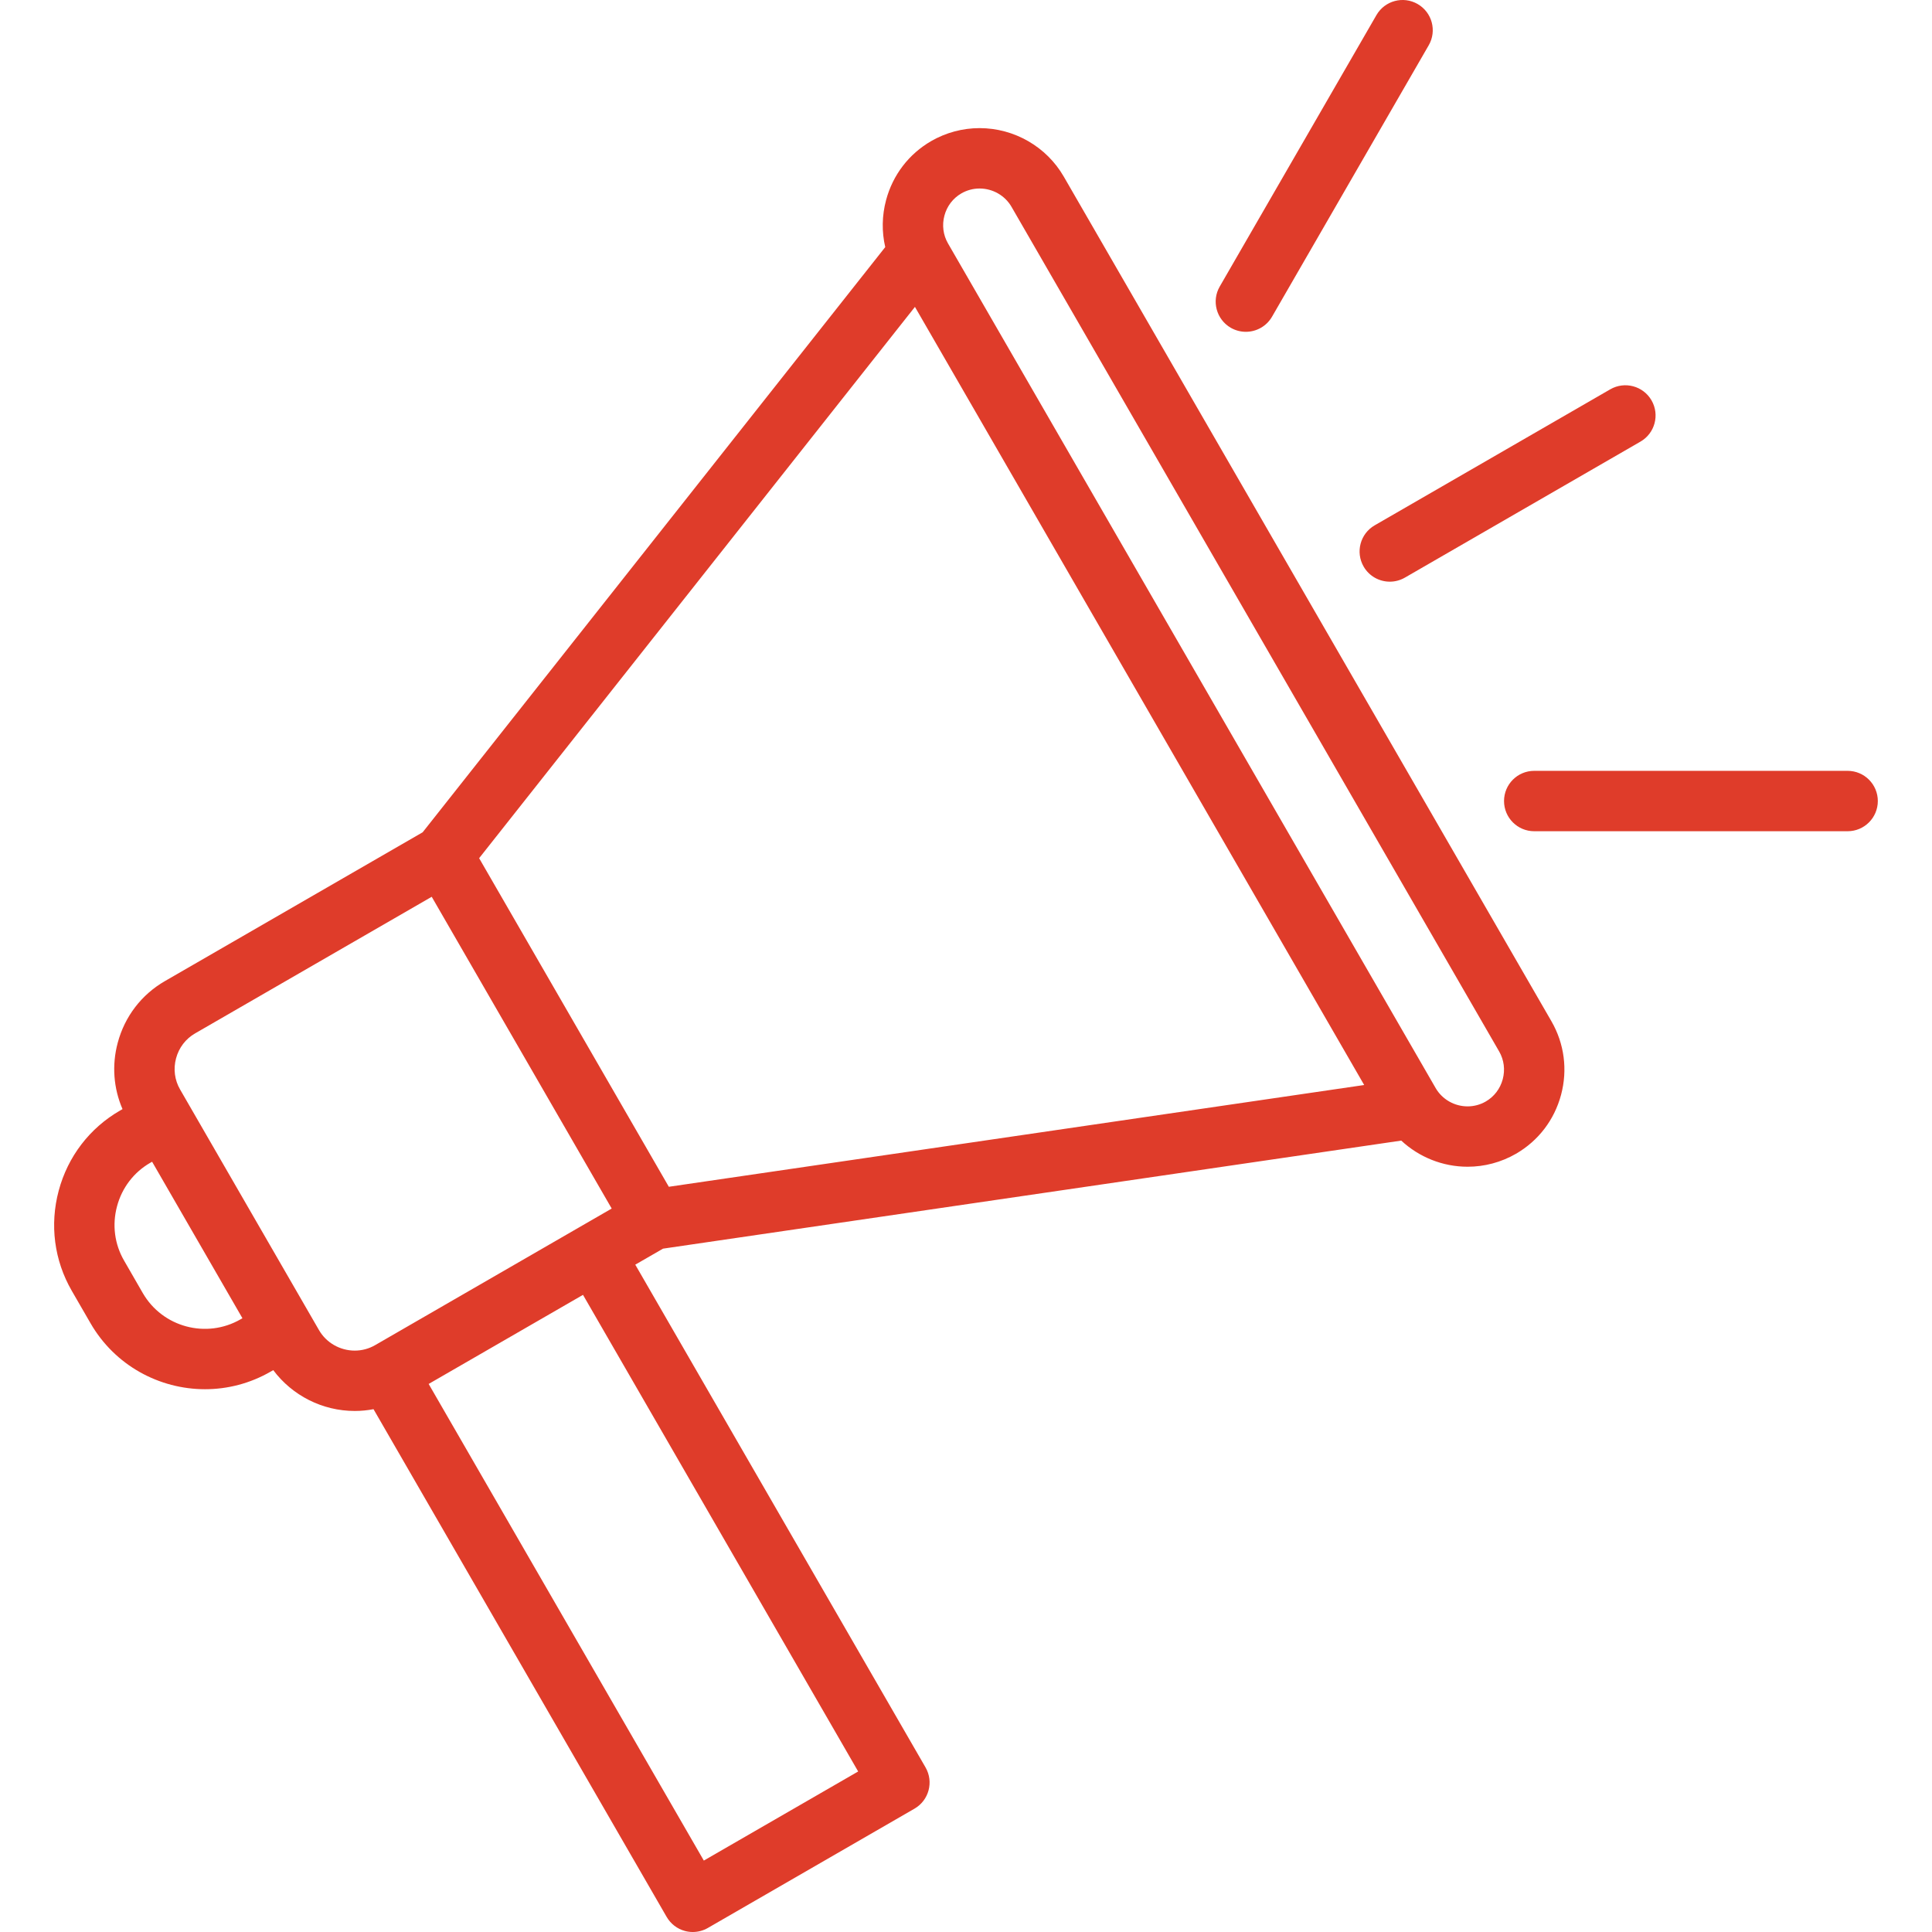<svg xmlns="http://www.w3.org/2000/svg" width="70" height="70" viewBox="0 0 70 70" fill="none"><g clip-path="url(#clip0_10045_1215)"><path d="M38.542 6.398C37.917 5.315 36.748 4.642 35.491 4.642C34.877 4.642 34.272 4.805 33.74 5.111C32.929 5.58 32.349 6.338 32.105 7.247C31.953 7.815 31.945 8.398 32.074 8.953L15.314 30.155L5.975 35.547C5.127 36.036 4.52 36.829 4.266 37.779C4.048 38.59 4.112 39.429 4.439 40.185L4.351 40.236C3.248 40.872 2.458 41.904 2.127 43.14C1.796 44.377 1.964 45.665 2.6 46.767L3.28 47.944C4.165 49.477 5.775 50.334 7.429 50.334C8.239 50.334 9.06 50.128 9.811 49.694L9.901 49.643C10.589 50.564 11.684 51.122 12.854 51.122C13.083 51.122 13.31 51.1 13.533 51.057L24.154 69.453C24.299 69.704 24.537 69.888 24.818 69.963C24.911 69.988 25.006 70 25.101 70C25.291 70 25.48 69.95 25.648 69.853L33.134 65.531C33.657 65.229 33.836 64.56 33.534 64.037L23.017 45.821L24.023 45.241L50.77 41.326C51.413 41.924 52.27 42.273 53.174 42.273H53.174C53.788 42.273 54.393 42.111 54.925 41.804C55.736 41.336 56.316 40.578 56.56 39.669C56.803 38.76 56.679 37.813 56.211 37.002L38.542 6.398ZM24.233 42.999L17.36 31.094L33.15 11.119L49.427 39.312L24.233 42.999ZM5.174 46.851L4.495 45.673C4.15 45.077 4.06 44.378 4.24 43.706C4.42 43.034 4.848 42.474 5.444 42.13L5.511 42.092L8.784 47.762L8.718 47.8C7.479 48.515 5.89 48.089 5.174 46.851ZM12.854 48.935C12.319 48.935 11.823 48.651 11.559 48.194L6.524 39.472C6.327 39.131 6.275 38.731 6.379 38.345C6.482 37.96 6.727 37.639 7.068 37.442L15.642 32.492L22.163 43.788L13.59 48.738C13.367 48.867 13.112 48.935 12.854 48.935ZM31.093 64.184L25.501 67.412L15.531 50.143L21.123 46.915L31.093 64.184ZM54.447 39.103C54.355 39.447 54.136 39.734 53.831 39.91C53.632 40.025 53.405 40.086 53.174 40.086C52.697 40.086 52.253 39.832 52.017 39.424L34.348 8.82C34.172 8.515 34.126 8.157 34.218 7.813C34.31 7.468 34.529 7.182 34.834 7.006C35.033 6.891 35.261 6.83 35.491 6.83C35.969 6.83 36.412 7.084 36.648 7.492L54.317 38.096C54.493 38.401 54.539 38.758 54.447 39.103ZM49.807 19.034L58.344 14.105C58.867 13.804 59.536 13.983 59.838 14.506C60.14 15.029 59.961 15.698 59.438 16L50.901 20.929C50.728 21.028 50.541 21.075 50.355 21.075C49.977 21.075 49.609 20.879 49.407 20.528C49.105 20.005 49.284 19.336 49.807 19.034ZM44.193 10.382L49.871 0.547C50.173 0.024 50.842 -0.156 51.365 0.147C51.888 0.449 52.067 1.118 51.765 1.641L46.088 11.475C45.885 11.826 45.517 12.022 45.139 12.022C44.954 12.022 44.766 11.975 44.593 11.876C44.071 11.573 43.891 10.905 44.193 10.382ZM68.037 29.023C68.037 29.627 67.547 30.117 66.943 30.117H55.587C54.983 30.117 54.494 29.627 54.494 29.023C54.494 28.419 54.983 27.929 55.587 27.929H66.943C67.547 27.929 68.037 28.419 68.037 29.023Z" fill="#DF3C2A"></path></g><defs><clipPath id="clip0_10045_1215"><rect width="70" height="70" fill="white"></rect></clipPath></defs></svg>